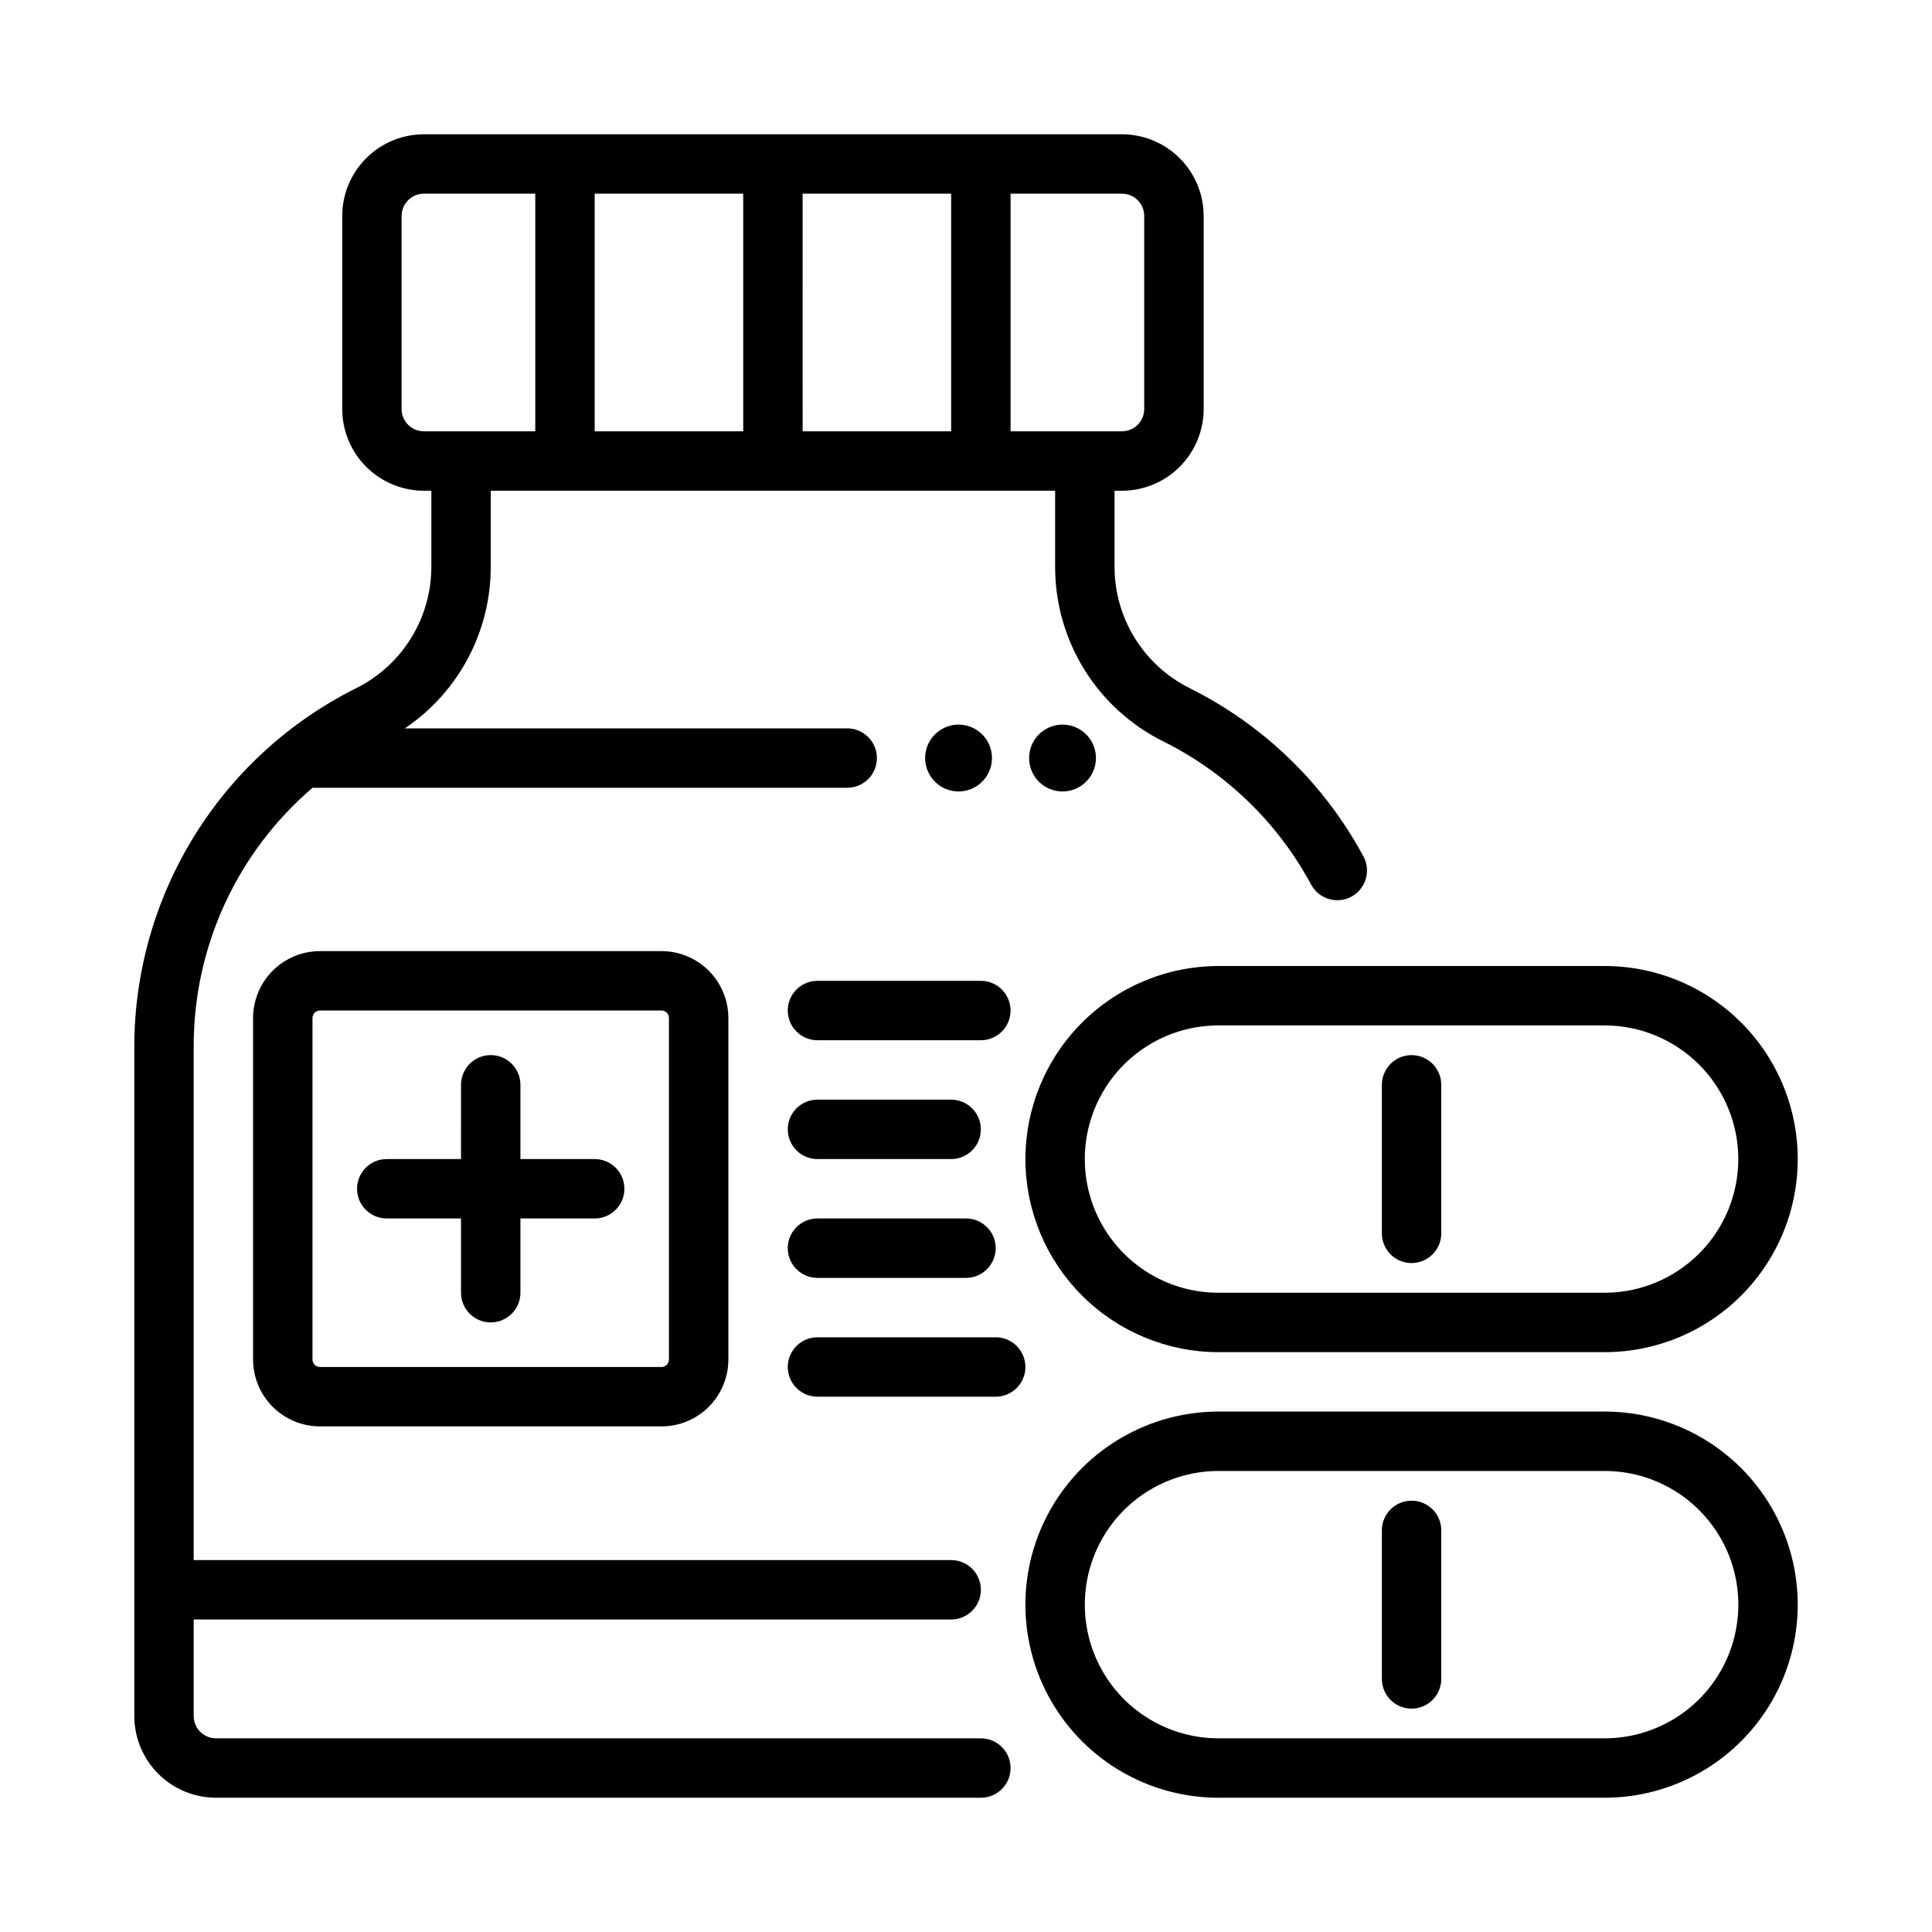 <?xml version="1.0" encoding="UTF-8"?>
<!-- Uploaded to: ICON Repo, www.iconrepo.com, Generator: ICON Repo Mixer Tools -->
<svg fill="#000000" width="800px" height="800px" version="1.1" viewBox="144 144 512 512" xmlns="http://www.w3.org/2000/svg">
 <path d="m569.25 518.08h-102.34c-18.281 0-35.172 9.754-44.312 25.586-9.141 15.832-9.141 35.336 0 51.168s26.031 25.582 44.312 25.582h102.34c18.281 0 35.172-9.75 44.312-25.582s9.141-35.336 0-51.168c-9.141-15.832-26.031-25.586-44.312-25.586zm0 86.594h-102.34c-12.656 0-24.352-6.754-30.676-17.711-6.328-10.961-6.328-24.465 0-35.426 6.324-10.961 18.02-17.711 30.676-17.711h102.34c12.656 0 24.352 6.75 30.68 17.711 6.328 10.961 6.328 24.465 0 35.426-6.328 10.957-18.023 17.711-30.68 17.711zm-43.297-55.105v39.359c0 4.348-3.523 7.875-7.871 7.875s-7.871-3.527-7.871-7.875v-39.359c0-4.348 3.523-7.871 7.871-7.871s7.871 3.523 7.871 7.871zm-110.21-98.398c0.016 13.566 5.41 26.57 15.004 36.164 9.594 9.59 22.598 14.988 36.164 15.004h102.34c18.281 0 35.172-9.754 44.312-25.586s9.141-35.336 0-51.168-26.031-25.582-44.312-25.582h-102.34c-13.566 0.016-26.57 5.41-36.164 15.004-9.594 9.59-14.988 22.598-15.004 36.164zm188.93 0c-0.012 9.391-3.746 18.395-10.387 25.035s-15.645 10.379-25.039 10.387h-102.34c-12.656 0-24.352-6.75-30.676-17.711-6.328-10.961-6.328-24.465 0-35.426 6.324-10.957 18.02-17.711 30.676-17.711h102.34c9.395 0.012 18.398 3.746 25.039 10.387s10.375 15.645 10.387 25.039zm-94.465 19.68v-39.359c0-4.348 3.523-7.875 7.871-7.875s7.871 3.527 7.871 7.875v39.359c0 4.348-3.523 7.871-7.871 7.871s-7.871-3.523-7.871-7.871zm-106.27 133.82h-202.7c-3.262-0.004-5.902-2.644-5.906-5.906v-25.582h200.74c4.348 0 7.871-3.523 7.871-7.871s-3.523-7.875-7.871-7.875h-200.74v-135.98c-0.09-26.406 11.426-51.523 31.496-68.688h141.69c4.348 0 7.871-3.523 7.871-7.871 0-4.348-3.523-7.871-7.871-7.871h-117.23c14.281-9.617 22.82-25.727 22.762-42.941v-20.035h149.57v20.035c-0.031 9.641 2.637 19.098 7.707 27.301 5.066 8.199 12.332 14.816 20.973 19.098 16.668 8.305 30.359 21.57 39.18 37.973 2.07 3.812 6.836 5.231 10.656 3.172 3.816-2.062 5.246-6.824 3.199-10.648-10.355-19.258-26.426-34.828-45.996-44.574-6.016-2.984-11.074-7.594-14.605-13.305-3.531-5.715-5.391-12.301-5.367-19.016v-20.035h1.969c5.738-0.008 11.242-2.289 15.301-6.348 4.055-4.059 6.34-9.562 6.348-15.301v-51.168c-0.008-5.738-2.293-11.242-6.348-15.301-4.059-4.059-9.562-6.34-15.301-6.348h-184.99c-5.742 0.008-11.242 2.289-15.301 6.348-4.059 4.059-6.344 9.562-6.348 15.301v51.168c0.004 5.738 2.289 11.242 6.348 15.301 4.059 4.059 9.559 6.34 15.301 6.348h1.969v20.035h-0.004c0.023 6.715-1.836 13.301-5.367 19.016-3.531 5.711-8.59 10.32-14.605 13.305-17.652 8.824-32.5 22.391-42.875 39.18-10.375 16.789-15.871 36.137-15.871 55.871v177.31c0.008 5.742 2.289 11.242 6.348 15.301 4.059 4.059 9.562 6.344 15.301 6.348h202.7c4.348 0 7.871-3.523 7.871-7.871 0-4.348-3.523-7.871-7.871-7.871zm-62.977-346.37h-39.359v-62.977h39.359zm15.742-62.977h39.359v62.977h-39.355zm90.527 5.902v51.168l0.004 0.004c-0.004 3.258-2.644 5.898-5.902 5.902h-29.523v-62.977h29.523c3.258 0.004 5.898 2.644 5.902 5.906zm-196.8 51.172v-51.168c0.004-3.262 2.644-5.902 5.906-5.906h29.52v62.977h-29.52c-3.262-0.004-5.902-2.644-5.906-5.902zm-21.648 143.66c-4.695 0.004-9.195 1.875-12.52 5.195-3.32 3.32-5.188 7.82-5.191 12.516v90.531c0.004 4.695 1.871 9.195 5.191 12.516 3.324 3.32 7.824 5.188 12.52 5.195h90.527c4.699-0.008 9.199-1.875 12.52-5.195 3.32-3.32 5.188-7.82 5.195-12.516v-90.531c-0.008-4.695-1.875-9.195-5.195-12.516-3.32-3.32-7.82-5.191-12.52-5.195zm92.496 17.711v90.531c0 1.086-0.879 1.965-1.969 1.965h-90.527c-1.086 0-1.965-0.879-1.969-1.965v-90.531c0.004-1.086 0.883-1.965 1.969-1.969h90.527c1.09 0.004 1.969 0.883 1.969 1.969zm-11.809 45.266c0 4.348-3.523 7.871-7.871 7.871h-19.68v19.68c0 4.348-3.523 7.871-7.871 7.871s-7.871-3.523-7.871-7.871v-19.68h-19.684c-4.348 0-7.871-3.523-7.871-7.871 0-4.348 3.523-7.871 7.871-7.871h19.68l0.004-19.68c0-4.348 3.523-7.875 7.871-7.875s7.871 3.527 7.871 7.875v19.68h19.68c4.348 0 7.871 3.523 7.871 7.871zm94.465-39.359h-43.297c-4.348 0-7.871-3.527-7.871-7.875 0-4.348 3.523-7.871 7.871-7.871h43.297c4.348 0 7.871 3.523 7.871 7.871 0 4.348-3.523 7.875-7.871 7.875zm-51.168 23.617v-0.004c0-4.348 3.523-7.871 7.871-7.871h35.426c4.348 0 7.871 3.523 7.871 7.871 0 4.348-3.523 7.875-7.871 7.875h-35.426c-4.348 0-7.871-3.527-7.871-7.875zm0 31.488v-0.004c0-4.348 3.523-7.871 7.871-7.871h39.363c4.348 0 7.871 3.523 7.871 7.871s-3.523 7.875-7.871 7.875h-39.363c-4.348 0-7.871-3.527-7.871-7.875zm62.977 31.488v-0.004c0 4.348-3.523 7.875-7.871 7.875h-47.234c-4.348 0-7.871-3.527-7.871-7.875 0-4.348 3.523-7.871 7.871-7.871h47.234c4.348 0 7.871 3.523 7.871 7.871zm9.84-152.52v-0.004c-3.582 0-6.812-2.156-8.18-5.465-1.371-3.312-0.613-7.121 1.918-9.652 2.531-2.535 6.344-3.293 9.652-1.922 3.309 1.371 5.465 4.602 5.465 8.184-0.004 4.887-3.965 8.852-8.855 8.855zm-27.551 0v-0.004c-3.582 0-6.812-2.156-8.184-5.465-1.371-3.312-0.613-7.121 1.922-9.652 2.531-2.535 6.34-3.293 9.648-1.922 3.312 1.371 5.469 4.602 5.469 8.184-0.004 4.887-3.969 8.852-8.855 8.855z"/>
</svg>